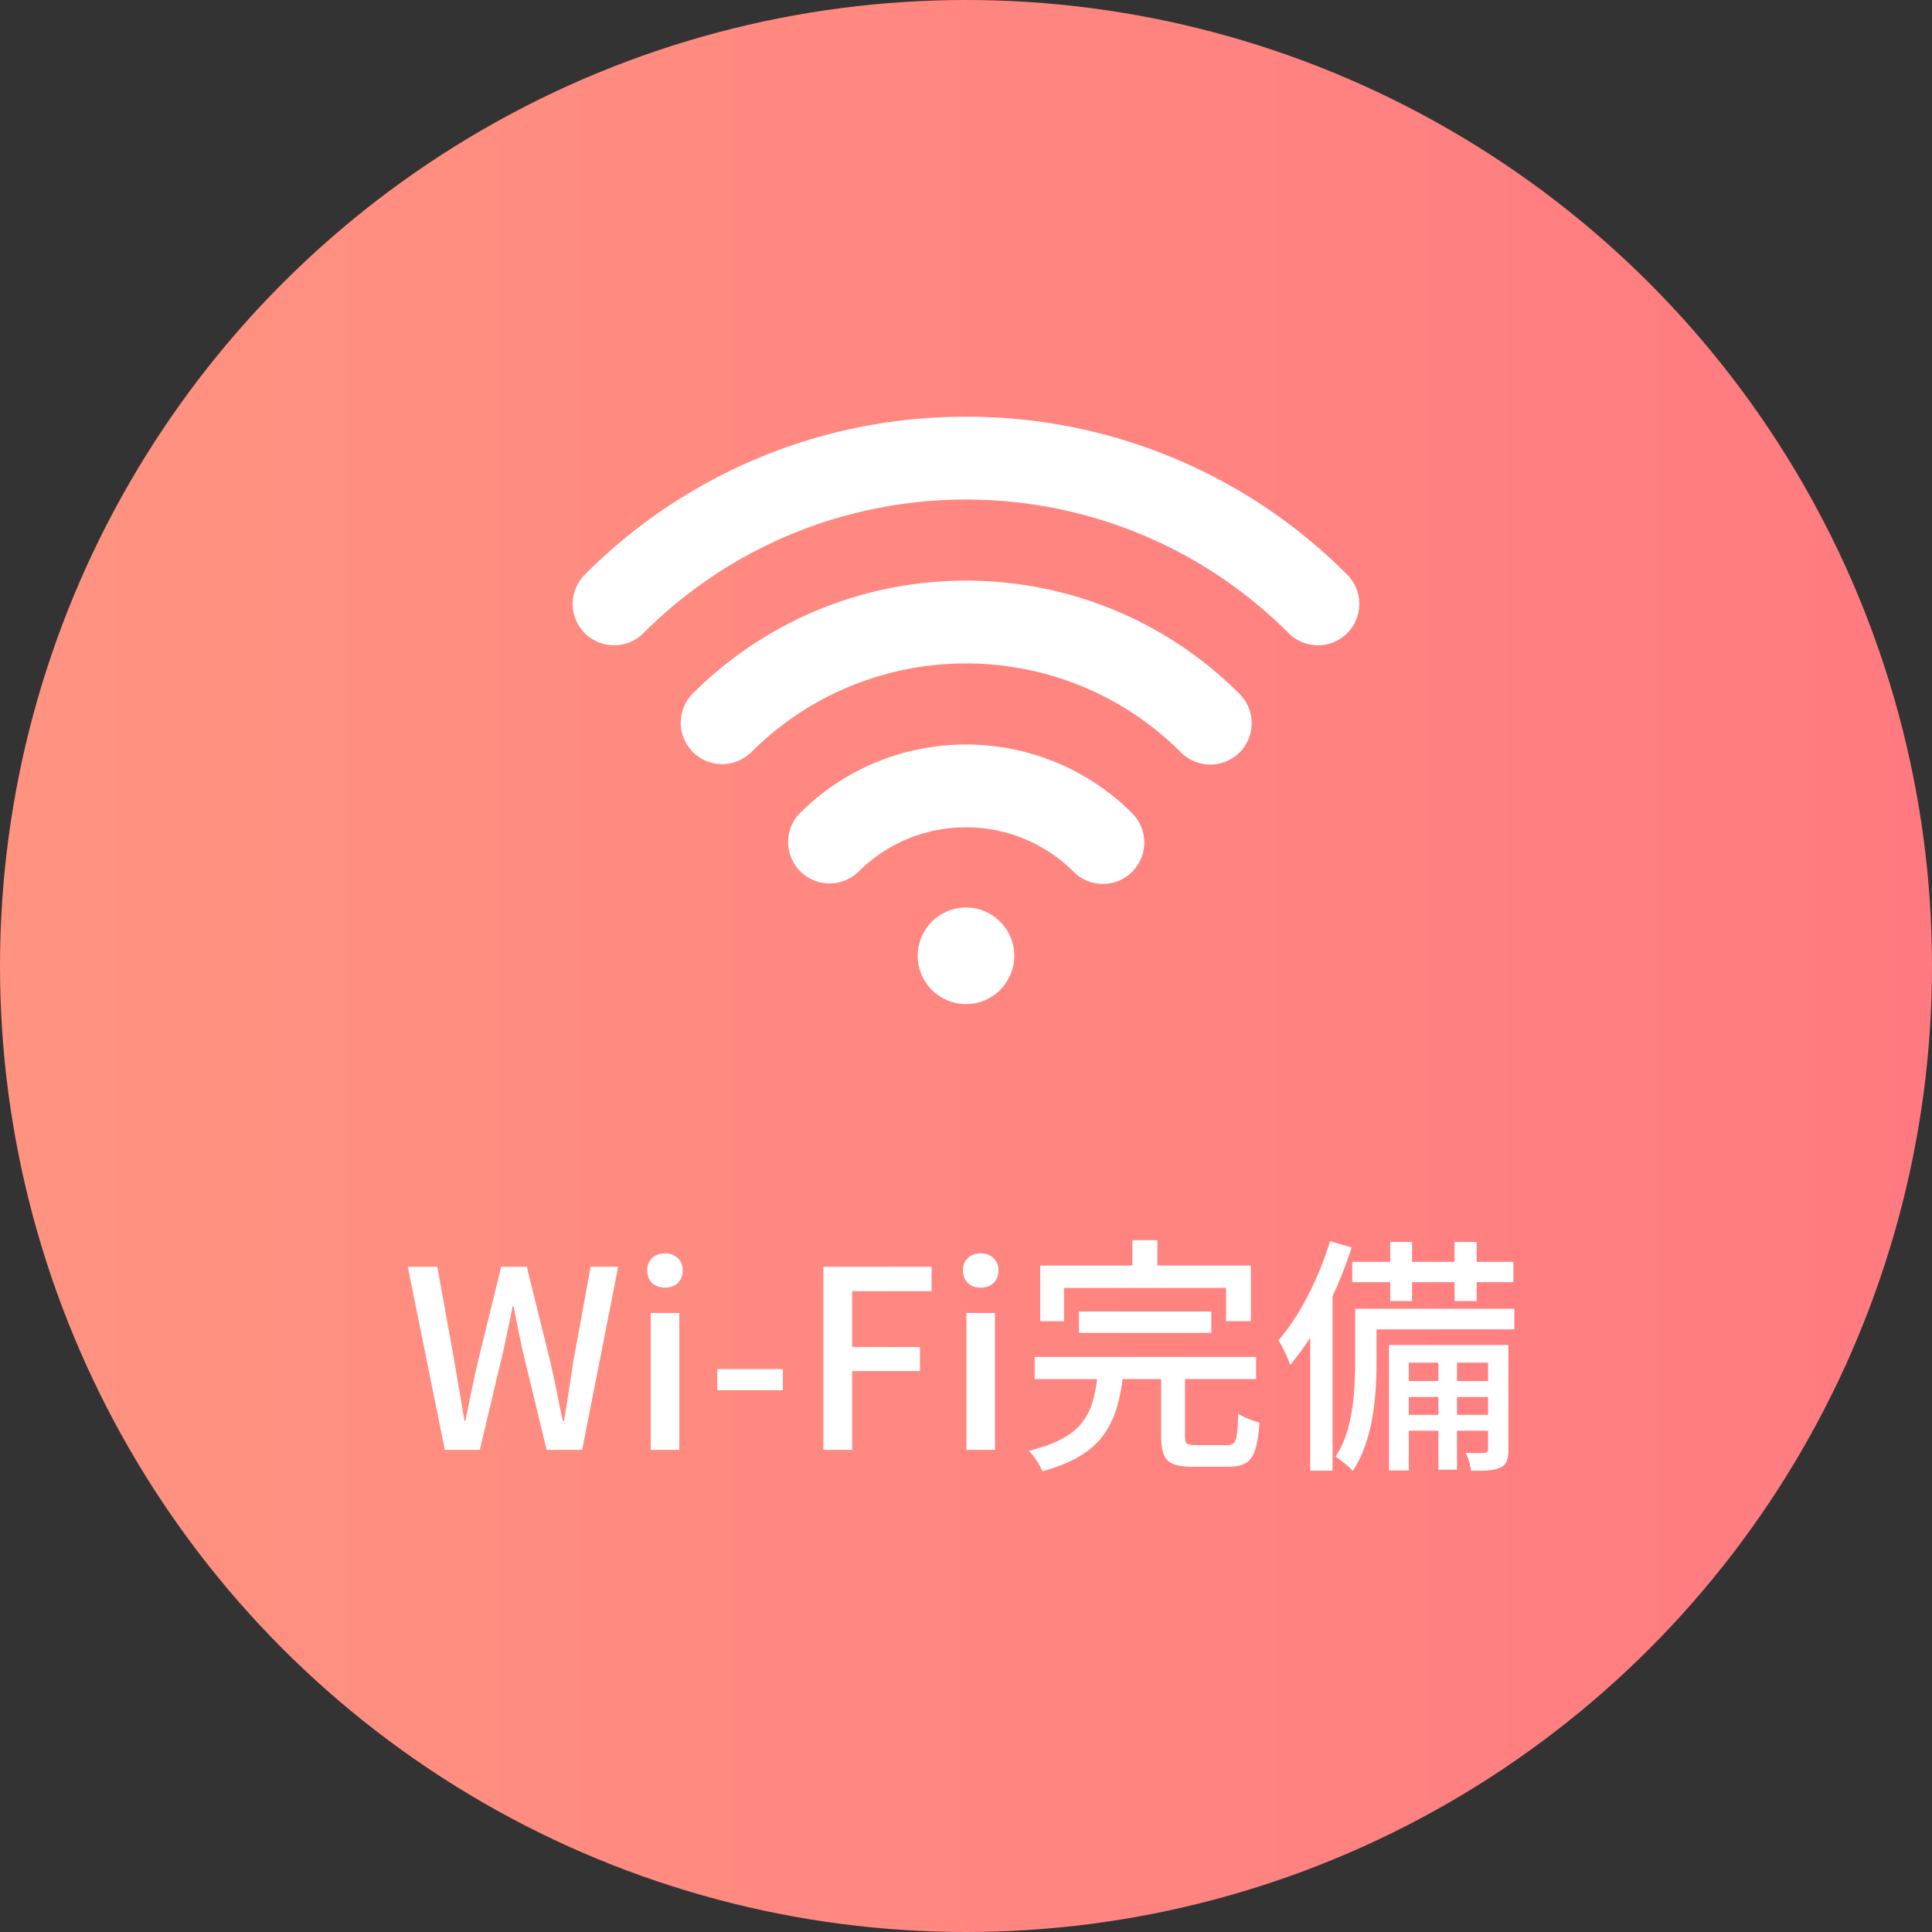 <svg xmlns="http://www.w3.org/2000/svg" xml:space="preserve" width="130" height="130"><rect width="100%" height="100%" fill="#333333" stroke="none"/><linearGradient id="a" x1="0" x2="130" y1="64.999" y2="64.999" gradientUnits="userSpaceOnUse"><stop offset="0" style="stop-color:#ff9380"/><stop offset="1" style="stop-color:#ff7a80"/></linearGradient><circle cx="65" cy="65" r="65" fill="url(#a)"/><g fill="#FFF"><path d="M29.93 97.558 27.44 85.24h1.988l1.153 6.4.335 1.973c.111.658.223 1.32.334 1.989h.066a193.14 193.14 0 0 1 .836-3.962l1.571-6.4h1.722l1.588 6.4c.145.646.284 1.302.418 1.965.134.662.272 1.328.418 1.997h.083c.111-.669.218-1.331.317-1.989l.302-1.973 1.17-6.4h1.854l-2.423 12.318h-2.391l-1.654-6.836-.293-1.43a86.136 86.136 0 0 1-.275-1.396h-.067c-.089.468-.184.933-.284 1.396-.1.463-.2.939-.301 1.43l-1.621 6.836H29.93zM44.755 86.643c-.368 0-.66-.105-.878-.317-.217-.211-.326-.496-.326-.853 0-.335.109-.606.326-.819.218-.211.51-.317.878-.317.345 0 .629.106.853.317.223.213.334.484.334.819 0 .356-.111.642-.334.853-.224.212-.508.317-.853.317zm-.97 10.915v-9.21h1.922v9.21h-1.922zM48.265 93.546v-1.421h4.413v1.421h-4.413zM55.401 97.558V85.24h7.288v1.637H57.34v3.762h4.563v1.621H57.34v5.299h-1.939zM65.999 86.643c-.368 0-.66-.105-.878-.317-.217-.211-.326-.496-.326-.853 0-.335.109-.606.326-.819.218-.211.51-.317.878-.317.345 0 .629.106.853.317.223.213.334.484.334.819 0 .356-.111.642-.334.853-.224.212-.508.317-.853.317zm-.97 10.915v-9.21h1.922v9.21h-1.922zM73.871 92.426h1.704a12.873 12.873 0 0 1-.4 2.198c-.19.674-.477 1.289-.861 1.847s-.911 1.044-1.579 1.462c-.669.418-1.532.771-2.591 1.063a4.017 4.017 0 0 0-.234-.46 5.877 5.877 0 0 0-.334-.511 2.618 2.618 0 0 0-.352-.4c.947-.234 1.714-.516 2.299-.844.585-.329 1.036-.711 1.354-1.146s.546-.922.686-1.462a12.59 12.59 0 0 0 .308-1.747zm-4.246-1.12h14.893v1.488H69.625v-1.488zm.368-6.15h14.174V88.9h-1.672v-2.24H71.598v2.24h-1.604v-3.744zm2.608 3.092h8.908v1.438h-8.908v-1.438zm3.593-4.797h1.688v2.824h-1.688v-2.824zm1.939 8.775h1.604v4.43c0 .256.045.417.134.484.089.066.295.1.618.1h2.073c.2 0 .351-.047.451-.142.1-.095.172-.296.217-.603.045-.306.072-.766.084-1.379.111.078.251.156.418.234s.343.15.526.218c.184.066.348.122.493.167-.057.779-.153 1.385-.293 1.813s-.349.728-.627.894c-.278.168-.657.252-1.136.252h-2.407c-.568 0-1.009-.059-1.32-.176a1.081 1.081 0 0 1-.652-.627c-.122-.301-.184-.707-.184-1.221v-4.444zM89.499 83.517l1.454.418c-.313.97-.683 1.937-1.111 2.9-.43.964-.9 1.875-1.413 2.732a16.099 16.099 0 0 1-1.621 2.273 3.8 3.8 0 0 0-.192-.502 15.806 15.806 0 0 0-.301-.635 4.798 4.798 0 0 0-.292-.518c.479-.547.933-1.176 1.362-1.889.429-.713.824-1.479 1.187-2.299.361-.816.67-1.644.927-2.48zm-1.337 4.313 1.454-1.471.05.033v12.569h-1.504V87.83zm3.025.234h1.438v3.66c0 .535-.02 1.117-.059 1.747s-.114 1.271-.226 1.922-.275 1.287-.493 1.905a7.424 7.424 0 0 1-.827 1.68 2.187 2.187 0 0 0-.326-.326c-.15-.127-.301-.25-.451-.367s-.275-.209-.376-.275c.401-.613.694-1.29.878-2.031.184-.74.304-1.482.359-2.223.056-.741.083-1.43.083-2.064v-3.628zm-.201-3.159h10.848v1.37H90.986v-1.37zm.869 3.159H101.9v1.387H91.855v-1.387zm1.605 2.44h7.305v1.187h-5.968v7.254H93.46v-8.441zm.084-6.936h1.471v3.979h-1.471v-3.979zm.719 9.359h6.334v1.07h-6.334v-1.07zm0 2.274h6.334v1.07h-6.334v-1.07zm2.523-4.229h1.254v7.922h-1.254v-7.922zm1.087-7.404h1.487v3.979h-1.487v-3.979zm2.256 6.936h1.371v7.036c0 .313-.037.566-.109.761s-.214.343-.426.442c-.212.102-.479.165-.803.193-.323.027-.719.035-1.187.024a2.954 2.954 0 0 0-.117-.602 2.5 2.5 0 0 0-.25-.602c.301.011.57.017.811.017.239 0 .403-.006.493-.017.145-.011.217-.089.217-.233v-7.019z"/></g><circle cx="65" cy="64.314" r="3.25" fill="#FFF"/><path fill="#FFF" d="M74.211 59.476a2.786 2.786 0 0 0 1.966-4.76c-6.179-6.158-16.175-6.158-22.354 0a2.786 2.786 0 0 0 3.931 3.948c4.005-3.994 10.485-3.994 14.49 0 .523.521 1.23.813 1.967.812z"/><path fill="#FFF" d="M83.41 50.632a2.787 2.787 0 0 0 0-3.939c-10.169-10.165-26.651-10.165-36.82 0a2.786 2.786 0 0 0 3.94 3.939c7.993-7.988 20.947-7.988 28.94 0a2.788 2.788 0 0 0 3.94 0z"/><path fill="#FFF" d="M65 28.042a36.04 36.04 0 0 0-25.648 10.624 2.785 2.785 0 1 0 3.94 3.939c11.989-11.989 31.428-11.989 43.417 0a2.785 2.785 0 1 0 3.939-3.939A36.032 36.032 0 0 0 65 28.042z"/></svg>
